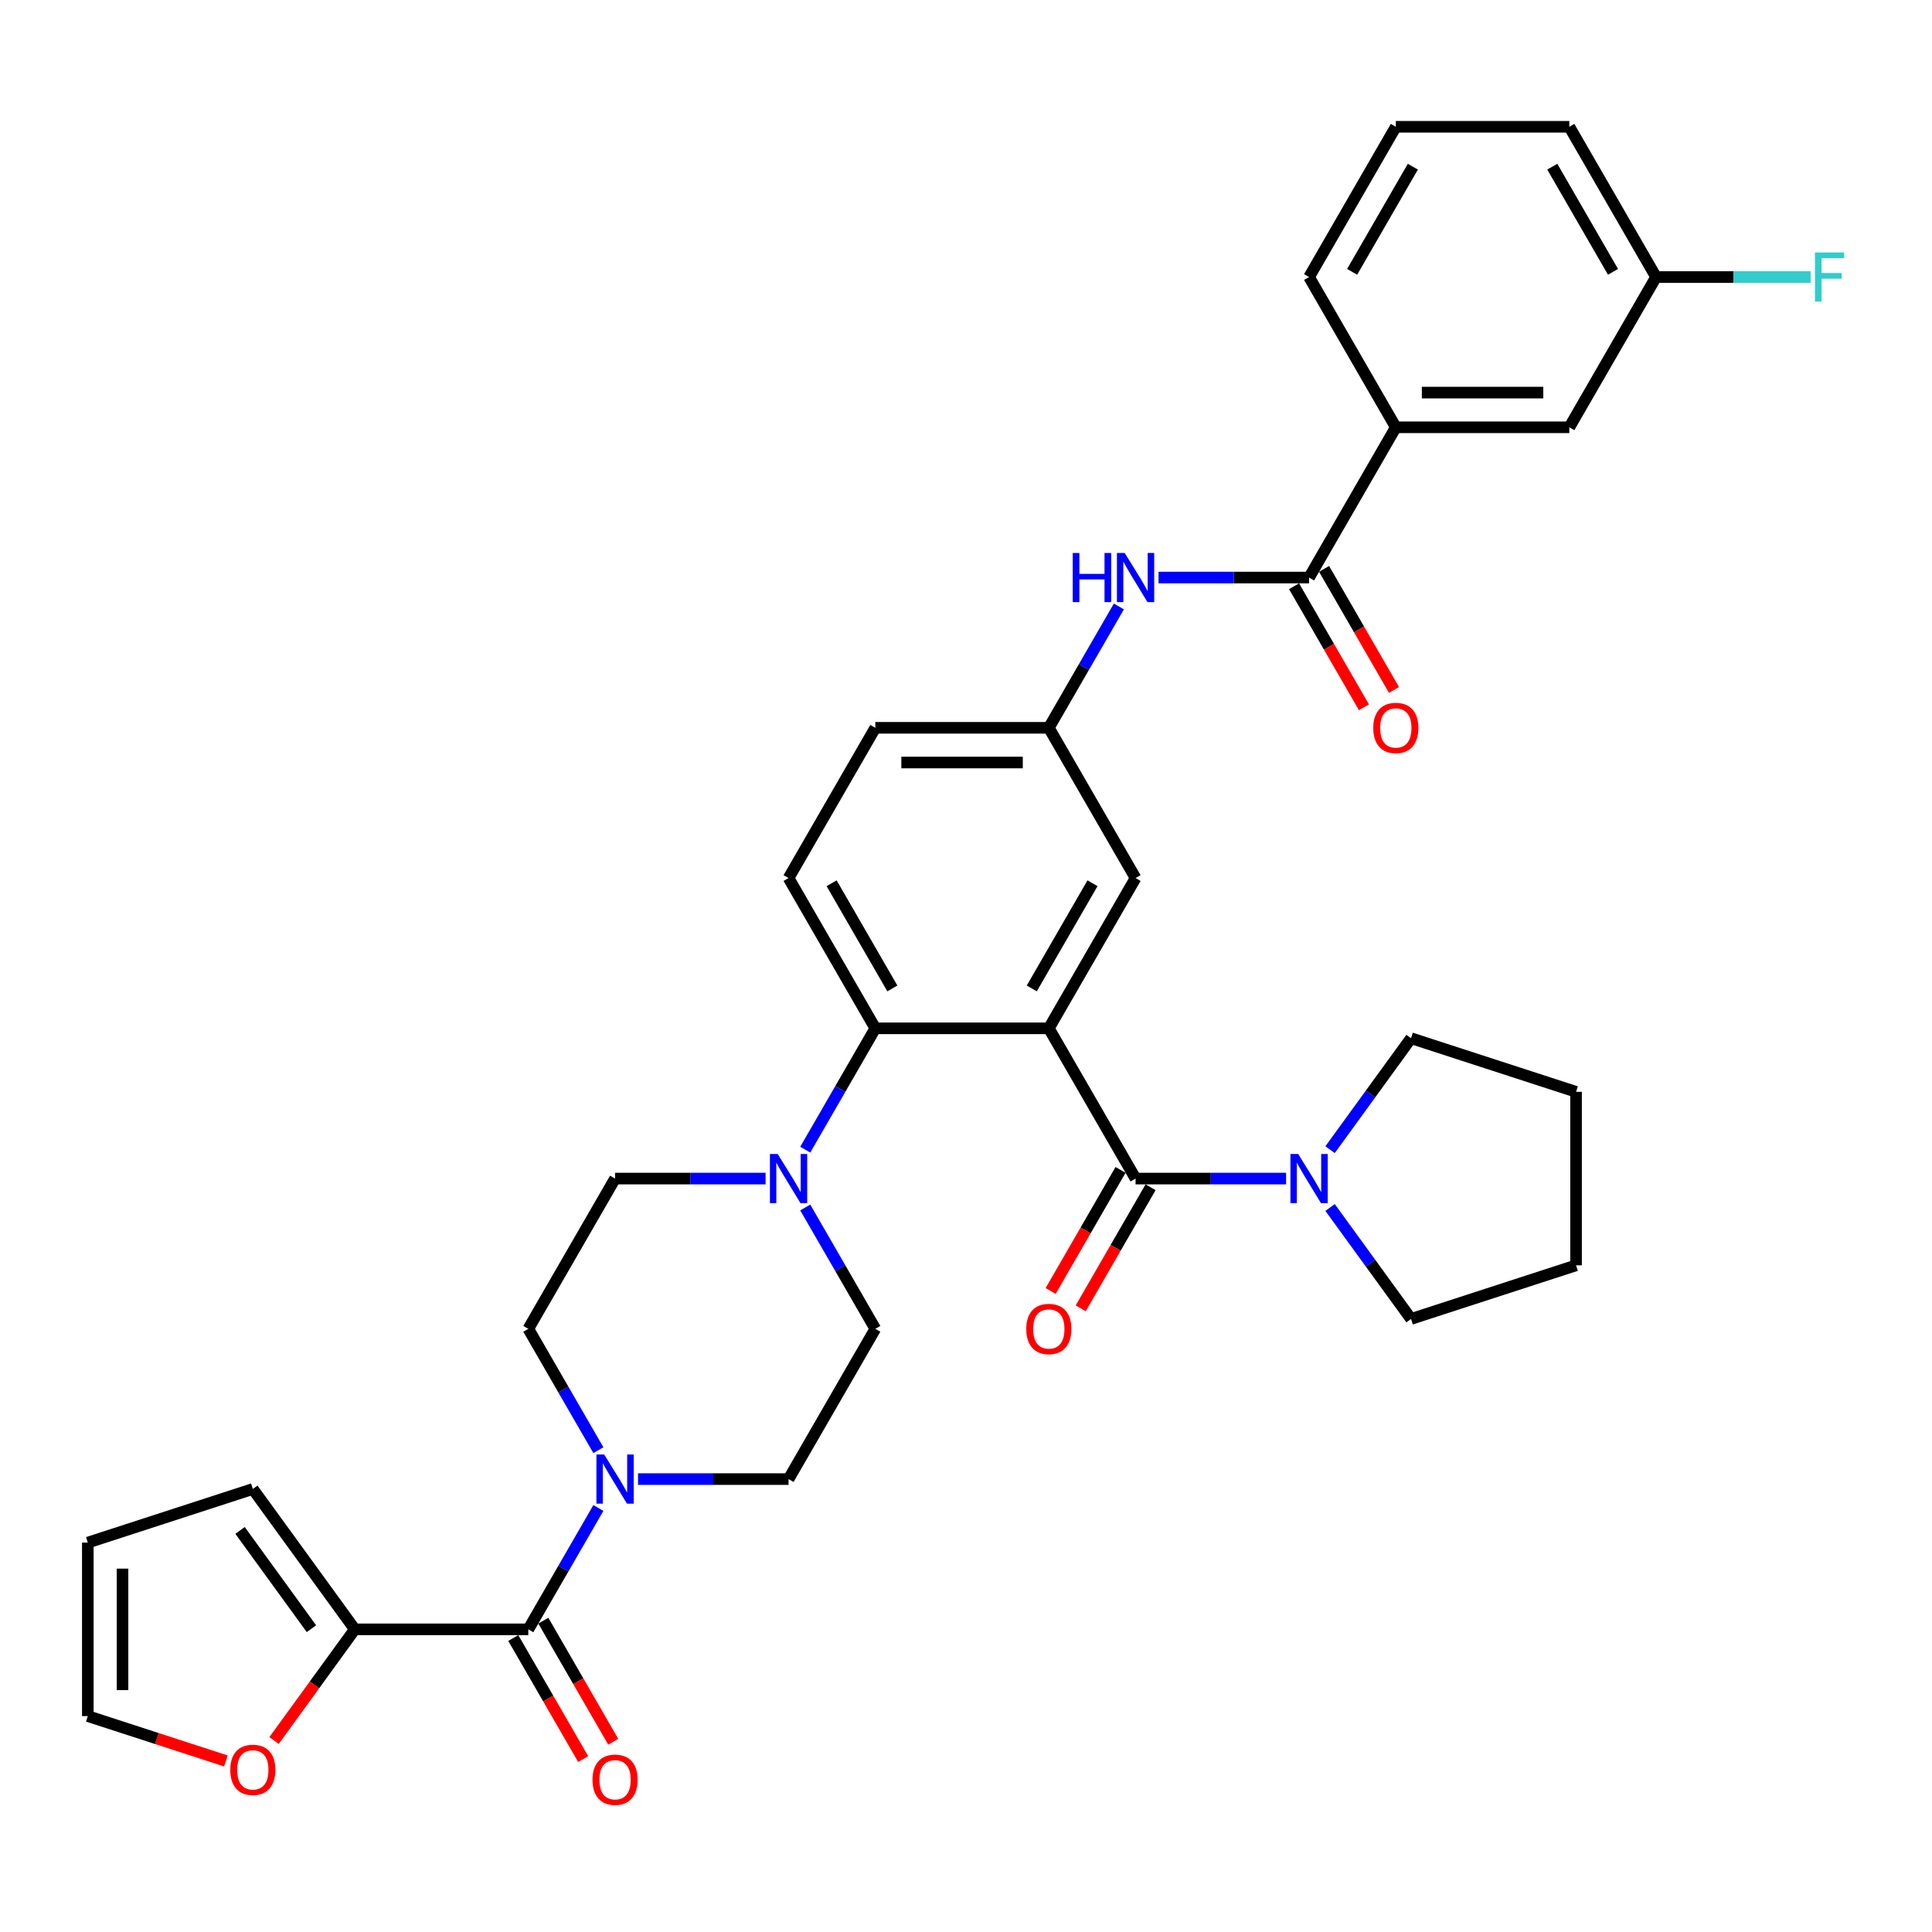 <?xml version='1.0' encoding='iso-8859-1'?>
<svg version='1.1' baseProfile='full'
              xmlns='http://www.w3.org/2000/svg'
                      xmlns:rdkit='http://www.rdkit.org/xml'
                      xmlns:xlink='http://www.w3.org/1999/xlink'
                  xml:space='preserve'
width='1000px' height='1000px' viewBox='0 0 1000 1000'>
<!-- END OF HEADER -->
<rect style='opacity:1.0;fill:#FFFFFF;stroke:none' width='1000' height='1000' x='0' y='0'> </rect>
<path class='bond-0' d='M 542.865,532.259 L 587.767,610.031' style='fill:none;fill-rule:evenodd;stroke:#000000;stroke-width:6px;stroke-linecap:butt;stroke-linejoin:miter;stroke-opacity:1' />
<path class='bond-1' d='M 542.865,532.259 L 453.061,532.259' style='fill:none;fill-rule:evenodd;stroke:#000000;stroke-width:6px;stroke-linecap:butt;stroke-linejoin:miter;stroke-opacity:1' />
<path class='bond-9' d='M 542.865,532.259 L 587.767,454.486' style='fill:none;fill-rule:evenodd;stroke:#000000;stroke-width:6px;stroke-linecap:butt;stroke-linejoin:miter;stroke-opacity:1' />
<path class='bond-9' d='M 534.046,511.612 L 565.478,457.172' style='fill:none;fill-rule:evenodd;stroke:#000000;stroke-width:6px;stroke-linecap:butt;stroke-linejoin:miter;stroke-opacity:1' />
<path class='bond-6' d='M 587.767,610.031 L 626.724,610.031' style='fill:none;fill-rule:evenodd;stroke:#000000;stroke-width:6px;stroke-linecap:butt;stroke-linejoin:miter;stroke-opacity:1' />
<path class='bond-6' d='M 626.724,610.031 L 665.682,610.031' style='fill:none;fill-rule:evenodd;stroke:#0000FF;stroke-width:6px;stroke-linecap:butt;stroke-linejoin:miter;stroke-opacity:1' />
<path class='bond-13' d='M 579.99,605.541 L 561.9,636.875' style='fill:none;fill-rule:evenodd;stroke:#000000;stroke-width:6px;stroke-linecap:butt;stroke-linejoin:miter;stroke-opacity:1' />
<path class='bond-13' d='M 561.9,636.875 L 543.809,668.209' style='fill:none;fill-rule:evenodd;stroke:#FF0000;stroke-width:6px;stroke-linecap:butt;stroke-linejoin:miter;stroke-opacity:1' />
<path class='bond-13' d='M 595.545,614.522 L 577.454,645.855' style='fill:none;fill-rule:evenodd;stroke:#000000;stroke-width:6px;stroke-linecap:butt;stroke-linejoin:miter;stroke-opacity:1' />
<path class='bond-13' d='M 577.454,645.855 L 559.364,677.189' style='fill:none;fill-rule:evenodd;stroke:#FF0000;stroke-width:6px;stroke-linecap:butt;stroke-linejoin:miter;stroke-opacity:1' />
<path class='bond-4' d='M 453.061,532.259 L 434.929,563.664' style='fill:none;fill-rule:evenodd;stroke:#000000;stroke-width:6px;stroke-linecap:butt;stroke-linejoin:miter;stroke-opacity:1' />
<path class='bond-4' d='M 434.929,563.664 L 416.797,595.07' style='fill:none;fill-rule:evenodd;stroke:#0000FF;stroke-width:6px;stroke-linecap:butt;stroke-linejoin:miter;stroke-opacity:1' />
<path class='bond-11' d='M 453.061,532.259 L 408.159,454.486' style='fill:none;fill-rule:evenodd;stroke:#000000;stroke-width:6px;stroke-linecap:butt;stroke-linejoin:miter;stroke-opacity:1' />
<path class='bond-11' d='M 461.88,511.612 L 430.449,457.172' style='fill:none;fill-rule:evenodd;stroke:#000000;stroke-width:6px;stroke-linecap:butt;stroke-linejoin:miter;stroke-opacity:1' />
<path class='bond-2' d='M 273.453,843.349 L 291.585,811.944' style='fill:none;fill-rule:evenodd;stroke:#000000;stroke-width:6px;stroke-linecap:butt;stroke-linejoin:miter;stroke-opacity:1' />
<path class='bond-2' d='M 291.585,811.944 L 309.717,780.538' style='fill:none;fill-rule:evenodd;stroke:#0000FF;stroke-width:6px;stroke-linecap:butt;stroke-linejoin:miter;stroke-opacity:1' />
<path class='bond-7' d='M 273.453,843.349 L 183.649,843.349' style='fill:none;fill-rule:evenodd;stroke:#000000;stroke-width:6px;stroke-linecap:butt;stroke-linejoin:miter;stroke-opacity:1' />
<path class='bond-19' d='M 265.676,847.84 L 283.766,879.173' style='fill:none;fill-rule:evenodd;stroke:#000000;stroke-width:6px;stroke-linecap:butt;stroke-linejoin:miter;stroke-opacity:1' />
<path class='bond-19' d='M 283.766,879.173 L 301.857,910.507' style='fill:none;fill-rule:evenodd;stroke:#FF0000;stroke-width:6px;stroke-linecap:butt;stroke-linejoin:miter;stroke-opacity:1' />
<path class='bond-19' d='M 281.23,838.859 L 299.321,870.193' style='fill:none;fill-rule:evenodd;stroke:#000000;stroke-width:6px;stroke-linecap:butt;stroke-linejoin:miter;stroke-opacity:1' />
<path class='bond-19' d='M 299.321,870.193 L 317.411,901.527' style='fill:none;fill-rule:evenodd;stroke:#FF0000;stroke-width:6px;stroke-linecap:butt;stroke-linejoin:miter;stroke-opacity:1' />
<path class='bond-3' d='M 330.245,765.577 L 369.202,765.577' style='fill:none;fill-rule:evenodd;stroke:#0000FF;stroke-width:6px;stroke-linecap:butt;stroke-linejoin:miter;stroke-opacity:1' />
<path class='bond-3' d='M 369.202,765.577 L 408.159,765.577' style='fill:none;fill-rule:evenodd;stroke:#000000;stroke-width:6px;stroke-linecap:butt;stroke-linejoin:miter;stroke-opacity:1' />
<path class='bond-37' d='M 309.717,750.615 L 291.585,719.21' style='fill:none;fill-rule:evenodd;stroke:#0000FF;stroke-width:6px;stroke-linecap:butt;stroke-linejoin:miter;stroke-opacity:1' />
<path class='bond-37' d='M 291.585,719.21 L 273.453,687.804' style='fill:none;fill-rule:evenodd;stroke:#000000;stroke-width:6px;stroke-linecap:butt;stroke-linejoin:miter;stroke-opacity:1' />
<path class='bond-17' d='M 416.797,624.993 L 434.929,656.398' style='fill:none;fill-rule:evenodd;stroke:#0000FF;stroke-width:6px;stroke-linecap:butt;stroke-linejoin:miter;stroke-opacity:1' />
<path class='bond-17' d='M 434.929,656.398 L 453.061,687.804' style='fill:none;fill-rule:evenodd;stroke:#000000;stroke-width:6px;stroke-linecap:butt;stroke-linejoin:miter;stroke-opacity:1' />
<path class='bond-18' d='M 396.269,610.031 L 357.312,610.031' style='fill:none;fill-rule:evenodd;stroke:#0000FF;stroke-width:6px;stroke-linecap:butt;stroke-linejoin:miter;stroke-opacity:1' />
<path class='bond-18' d='M 357.312,610.031 L 318.355,610.031' style='fill:none;fill-rule:evenodd;stroke:#000000;stroke-width:6px;stroke-linecap:butt;stroke-linejoin:miter;stroke-opacity:1' />
<path class='bond-5' d='M 677.572,298.941 L 638.615,298.941' style='fill:none;fill-rule:evenodd;stroke:#000000;stroke-width:6px;stroke-linecap:butt;stroke-linejoin:miter;stroke-opacity:1' />
<path class='bond-5' d='M 638.615,298.941 L 599.658,298.941' style='fill:none;fill-rule:evenodd;stroke:#0000FF;stroke-width:6px;stroke-linecap:butt;stroke-linejoin:miter;stroke-opacity:1' />
<path class='bond-10' d='M 677.572,298.941 L 722.474,221.168' style='fill:none;fill-rule:evenodd;stroke:#000000;stroke-width:6px;stroke-linecap:butt;stroke-linejoin:miter;stroke-opacity:1' />
<path class='bond-21' d='M 669.794,303.431 L 687.885,334.765' style='fill:none;fill-rule:evenodd;stroke:#000000;stroke-width:6px;stroke-linecap:butt;stroke-linejoin:miter;stroke-opacity:1' />
<path class='bond-21' d='M 687.885,334.765 L 705.975,366.099' style='fill:none;fill-rule:evenodd;stroke:#FF0000;stroke-width:6px;stroke-linecap:butt;stroke-linejoin:miter;stroke-opacity:1' />
<path class='bond-21' d='M 685.349,294.451 L 703.439,325.784' style='fill:none;fill-rule:evenodd;stroke:#000000;stroke-width:6px;stroke-linecap:butt;stroke-linejoin:miter;stroke-opacity:1' />
<path class='bond-21' d='M 703.439,325.784 L 721.53,357.118' style='fill:none;fill-rule:evenodd;stroke:#FF0000;stroke-width:6px;stroke-linecap:butt;stroke-linejoin:miter;stroke-opacity:1' />
<path class='bond-28' d='M 688.442,624.993 L 709.399,653.839' style='fill:none;fill-rule:evenodd;stroke:#0000FF;stroke-width:6px;stroke-linecap:butt;stroke-linejoin:miter;stroke-opacity:1' />
<path class='bond-28' d='M 709.399,653.839 L 730.357,682.684' style='fill:none;fill-rule:evenodd;stroke:#000000;stroke-width:6px;stroke-linecap:butt;stroke-linejoin:miter;stroke-opacity:1' />
<path class='bond-29' d='M 688.442,595.07 L 709.399,566.224' style='fill:none;fill-rule:evenodd;stroke:#0000FF;stroke-width:6px;stroke-linecap:butt;stroke-linejoin:miter;stroke-opacity:1' />
<path class='bond-29' d='M 709.399,566.224 L 730.357,537.378' style='fill:none;fill-rule:evenodd;stroke:#000000;stroke-width:6px;stroke-linecap:butt;stroke-linejoin:miter;stroke-opacity:1' />
<path class='bond-12' d='M 183.649,843.349 L 162.743,872.123' style='fill:none;fill-rule:evenodd;stroke:#000000;stroke-width:6px;stroke-linecap:butt;stroke-linejoin:miter;stroke-opacity:1' />
<path class='bond-12' d='M 162.743,872.123 L 141.838,900.897' style='fill:none;fill-rule:evenodd;stroke:#FF0000;stroke-width:6px;stroke-linecap:butt;stroke-linejoin:miter;stroke-opacity:1' />
<path class='bond-20' d='M 183.649,843.349 L 130.863,770.696' style='fill:none;fill-rule:evenodd;stroke:#000000;stroke-width:6px;stroke-linecap:butt;stroke-linejoin:miter;stroke-opacity:1' />
<path class='bond-20' d='M 161.2,843.009 L 124.251,792.151' style='fill:none;fill-rule:evenodd;stroke:#000000;stroke-width:6px;stroke-linecap:butt;stroke-linejoin:miter;stroke-opacity:1' />
<path class='bond-8' d='M 579.129,313.902 L 560.997,345.308' style='fill:none;fill-rule:evenodd;stroke:#0000FF;stroke-width:6px;stroke-linecap:butt;stroke-linejoin:miter;stroke-opacity:1' />
<path class='bond-8' d='M 560.997,345.308 L 542.865,376.713' style='fill:none;fill-rule:evenodd;stroke:#000000;stroke-width:6px;stroke-linecap:butt;stroke-linejoin:miter;stroke-opacity:1' />
<path class='bond-14' d='M 587.767,454.486 L 542.865,376.713' style='fill:none;fill-rule:evenodd;stroke:#000000;stroke-width:6px;stroke-linecap:butt;stroke-linejoin:miter;stroke-opacity:1' />
<path class='bond-22' d='M 722.474,221.168 L 812.278,221.168' style='fill:none;fill-rule:evenodd;stroke:#000000;stroke-width:6px;stroke-linecap:butt;stroke-linejoin:miter;stroke-opacity:1' />
<path class='bond-22' d='M 735.944,203.207 L 798.807,203.207' style='fill:none;fill-rule:evenodd;stroke:#000000;stroke-width:6px;stroke-linecap:butt;stroke-linejoin:miter;stroke-opacity:1' />
<path class='bond-30' d='M 722.474,221.168 L 677.572,143.396' style='fill:none;fill-rule:evenodd;stroke:#000000;stroke-width:6px;stroke-linecap:butt;stroke-linejoin:miter;stroke-opacity:1' />
<path class='bond-25' d='M 408.159,454.486 L 453.061,376.713' style='fill:none;fill-rule:evenodd;stroke:#000000;stroke-width:6px;stroke-linecap:butt;stroke-linejoin:miter;stroke-opacity:1' />
<path class='bond-23' d='M 116.944,911.48 L 81.199,899.866' style='fill:none;fill-rule:evenodd;stroke:#FF0000;stroke-width:6px;stroke-linecap:butt;stroke-linejoin:miter;stroke-opacity:1' />
<path class='bond-23' d='M 81.199,899.866 L 45.455,888.251' style='fill:none;fill-rule:evenodd;stroke:#000000;stroke-width:6px;stroke-linecap:butt;stroke-linejoin:miter;stroke-opacity:1' />
<path class='bond-35' d='M 542.865,376.713 L 453.061,376.713' style='fill:none;fill-rule:evenodd;stroke:#000000;stroke-width:6px;stroke-linecap:butt;stroke-linejoin:miter;stroke-opacity:1' />
<path class='bond-35' d='M 529.395,394.674 L 466.532,394.674' style='fill:none;fill-rule:evenodd;stroke:#000000;stroke-width:6px;stroke-linecap:butt;stroke-linejoin:miter;stroke-opacity:1' />
<path class='bond-15' d='M 273.453,687.804 L 318.355,610.031' style='fill:none;fill-rule:evenodd;stroke:#000000;stroke-width:6px;stroke-linecap:butt;stroke-linejoin:miter;stroke-opacity:1' />
<path class='bond-16' d='M 408.159,765.577 L 453.061,687.804' style='fill:none;fill-rule:evenodd;stroke:#000000;stroke-width:6px;stroke-linecap:butt;stroke-linejoin:miter;stroke-opacity:1' />
<path class='bond-24' d='M 130.863,770.696 L 45.455,798.447' style='fill:none;fill-rule:evenodd;stroke:#000000;stroke-width:6px;stroke-linecap:butt;stroke-linejoin:miter;stroke-opacity:1' />
<path class='bond-26' d='M 812.278,221.168 L 857.18,143.396' style='fill:none;fill-rule:evenodd;stroke:#000000;stroke-width:6px;stroke-linecap:butt;stroke-linejoin:miter;stroke-opacity:1' />
<path class='bond-39' d='M 45.455,888.251 L 45.455,798.447' style='fill:none;fill-rule:evenodd;stroke:#000000;stroke-width:6px;stroke-linecap:butt;stroke-linejoin:miter;stroke-opacity:1' />
<path class='bond-39' d='M 63.415,874.781 L 63.415,811.918' style='fill:none;fill-rule:evenodd;stroke:#000000;stroke-width:6px;stroke-linecap:butt;stroke-linejoin:miter;stroke-opacity:1' />
<path class='bond-27' d='M 857.18,143.396 L 897.179,143.396' style='fill:none;fill-rule:evenodd;stroke:#000000;stroke-width:6px;stroke-linecap:butt;stroke-linejoin:miter;stroke-opacity:1' />
<path class='bond-27' d='M 897.179,143.396 L 937.177,143.396' style='fill:none;fill-rule:evenodd;stroke:#33CCCC;stroke-width:6px;stroke-linecap:butt;stroke-linejoin:miter;stroke-opacity:1' />
<path class='bond-38' d='M 857.18,143.396 L 812.278,65.623' style='fill:none;fill-rule:evenodd;stroke:#000000;stroke-width:6px;stroke-linecap:butt;stroke-linejoin:miter;stroke-opacity:1' />
<path class='bond-38' d='M 834.89,140.71 L 803.459,86.269' style='fill:none;fill-rule:evenodd;stroke:#000000;stroke-width:6px;stroke-linecap:butt;stroke-linejoin:miter;stroke-opacity:1' />
<path class='bond-34' d='M 730.357,682.684 L 815.766,654.933' style='fill:none;fill-rule:evenodd;stroke:#000000;stroke-width:6px;stroke-linecap:butt;stroke-linejoin:miter;stroke-opacity:1' />
<path class='bond-33' d='M 730.357,537.378 L 815.766,565.129' style='fill:none;fill-rule:evenodd;stroke:#000000;stroke-width:6px;stroke-linecap:butt;stroke-linejoin:miter;stroke-opacity:1' />
<path class='bond-31' d='M 677.572,143.396 L 722.474,65.623' style='fill:none;fill-rule:evenodd;stroke:#000000;stroke-width:6px;stroke-linecap:butt;stroke-linejoin:miter;stroke-opacity:1' />
<path class='bond-31' d='M 699.861,140.71 L 731.293,86.269' style='fill:none;fill-rule:evenodd;stroke:#000000;stroke-width:6px;stroke-linecap:butt;stroke-linejoin:miter;stroke-opacity:1' />
<path class='bond-32' d='M 722.474,65.623 L 812.278,65.623' style='fill:none;fill-rule:evenodd;stroke:#000000;stroke-width:6px;stroke-linecap:butt;stroke-linejoin:miter;stroke-opacity:1' />
<path class='bond-36' d='M 815.766,565.129 L 815.766,654.933' style='fill:none;fill-rule:evenodd;stroke:#000000;stroke-width:6px;stroke-linecap:butt;stroke-linejoin:miter;stroke-opacity:1' />
<path  class='atom-4' d='M 312.733 752.86
L 321.067 766.331
Q 321.893 767.66, 323.222 770.067
Q 324.552 772.474, 324.623 772.617
L 324.623 752.86
L 328 752.86
L 328 778.293
L 324.516 778.293
L 315.571 763.565
Q 314.529 761.841, 313.416 759.865
Q 312.338 757.89, 312.015 757.279
L 312.015 778.293
L 308.71 778.293
L 308.71 752.86
L 312.733 752.86
' fill='#0000FF'/>
<path  class='atom-5' d='M 402.537 597.315
L 410.871 610.786
Q 411.697 612.115, 413.027 614.522
Q 414.356 616.928, 414.428 617.072
L 414.428 597.315
L 417.804 597.315
L 417.804 622.748
L 414.32 622.748
L 405.375 608.02
Q 404.334 606.296, 403.22 604.32
Q 402.142 602.344, 401.819 601.734
L 401.819 622.748
L 398.514 622.748
L 398.514 597.315
L 402.537 597.315
' fill='#0000FF'/>
<path  class='atom-7' d='M 671.95 597.315
L 680.284 610.786
Q 681.11 612.115, 682.439 614.522
Q 683.768 616.928, 683.84 617.072
L 683.84 597.315
L 687.217 597.315
L 687.217 622.748
L 683.732 622.748
L 674.788 608.02
Q 673.746 606.296, 672.632 604.32
Q 671.555 602.344, 671.231 601.734
L 671.231 622.748
L 667.927 622.748
L 667.927 597.315
L 671.95 597.315
' fill='#0000FF'/>
<path  class='atom-9' d='M 555.24 286.225
L 558.689 286.225
L 558.689 297.037
L 571.693 297.037
L 571.693 286.225
L 575.141 286.225
L 575.141 311.657
L 571.693 311.657
L 571.693 299.911
L 558.689 299.911
L 558.689 311.657
L 555.24 311.657
L 555.24 286.225
' fill='#0000FF'/>
<path  class='atom-9' d='M 582.146 286.225
L 590.48 299.695
Q 591.306 301.024, 592.635 303.431
Q 593.964 305.838, 594.036 305.981
L 594.036 286.225
L 597.412 286.225
L 597.412 311.657
L 593.928 311.657
L 584.984 296.929
Q 583.942 295.205, 582.828 293.229
Q 581.751 291.254, 581.427 290.643
L 581.427 311.657
L 578.122 311.657
L 578.122 286.225
L 582.146 286.225
' fill='#0000FF'/>
<path  class='atom-13' d='M 119.189 916.074
Q 119.189 909.968, 122.206 906.555
Q 125.224 903.143, 130.863 903.143
Q 136.503 903.143, 139.52 906.555
Q 142.538 909.968, 142.538 916.074
Q 142.538 922.253, 139.485 925.773
Q 136.431 929.258, 130.863 929.258
Q 125.26 929.258, 122.206 925.773
Q 119.189 922.289, 119.189 916.074
M 130.863 926.384
Q 134.743 926.384, 136.826 923.797
Q 138.946 921.175, 138.946 916.074
Q 138.946 911.081, 136.826 908.567
Q 134.743 906.016, 130.863 906.016
Q 126.984 906.016, 124.864 908.531
Q 122.781 911.045, 122.781 916.074
Q 122.781 921.211, 124.864 923.797
Q 126.984 926.384, 130.863 926.384
' fill='#FF0000'/>
<path  class='atom-14' d='M 531.191 687.876
Q 531.191 681.769, 534.208 678.357
Q 537.226 674.944, 542.865 674.944
Q 548.505 674.944, 551.523 678.357
Q 554.54 681.769, 554.54 687.876
Q 554.54 694.054, 551.487 697.575
Q 548.433 701.059, 542.865 701.059
Q 537.262 701.059, 534.208 697.575
Q 531.191 694.09, 531.191 687.876
M 542.865 698.185
Q 546.745 698.185, 548.828 695.599
Q 550.948 692.977, 550.948 687.876
Q 550.948 682.883, 548.828 680.368
Q 546.745 677.818, 542.865 677.818
Q 538.986 677.818, 536.866 680.332
Q 534.783 682.847, 534.783 687.876
Q 534.783 693.013, 536.866 695.599
Q 538.986 698.185, 542.865 698.185
' fill='#FF0000'/>
<path  class='atom-20' d='M 306.681 921.194
Q 306.681 915.087, 309.698 911.675
Q 312.715 908.262, 318.355 908.262
Q 323.995 908.262, 327.012 911.675
Q 330.03 915.087, 330.03 921.194
Q 330.03 927.372, 326.976 930.893
Q 323.923 934.377, 318.355 934.377
Q 312.751 934.377, 309.698 930.893
Q 306.681 927.408, 306.681 921.194
M 318.355 931.503
Q 322.235 931.503, 324.318 928.917
Q 326.437 926.295, 326.437 921.194
Q 326.437 916.201, 324.318 913.686
Q 322.235 911.136, 318.355 911.136
Q 314.476 911.136, 312.356 913.65
Q 310.273 916.165, 310.273 921.194
Q 310.273 926.331, 312.356 928.917
Q 314.476 931.503, 318.355 931.503
' fill='#FF0000'/>
<path  class='atom-22' d='M 710.799 376.785
Q 710.799 370.679, 713.817 367.266
Q 716.834 363.854, 722.474 363.854
Q 728.113 363.854, 731.131 367.266
Q 734.148 370.679, 734.148 376.785
Q 734.148 382.964, 731.095 386.484
Q 728.041 389.969, 722.474 389.969
Q 716.87 389.969, 713.817 386.484
Q 710.799 383, 710.799 376.785
M 722.474 387.095
Q 726.353 387.095, 728.437 384.508
Q 730.556 381.886, 730.556 376.785
Q 730.556 371.792, 728.437 369.278
Q 726.353 366.727, 722.474 366.727
Q 718.594 366.727, 716.475 369.242
Q 714.391 371.756, 714.391 376.785
Q 714.391 381.922, 716.475 384.508
Q 718.594 387.095, 722.474 387.095
' fill='#FF0000'/>
<path  class='atom-28' d='M 939.422 130.679
L 954.545 130.679
L 954.545 133.589
L 942.835 133.589
L 942.835 141.312
L 953.252 141.312
L 953.252 144.258
L 942.835 144.258
L 942.835 156.112
L 939.422 156.112
L 939.422 130.679
' fill='#33CCCC'/>
</svg>
